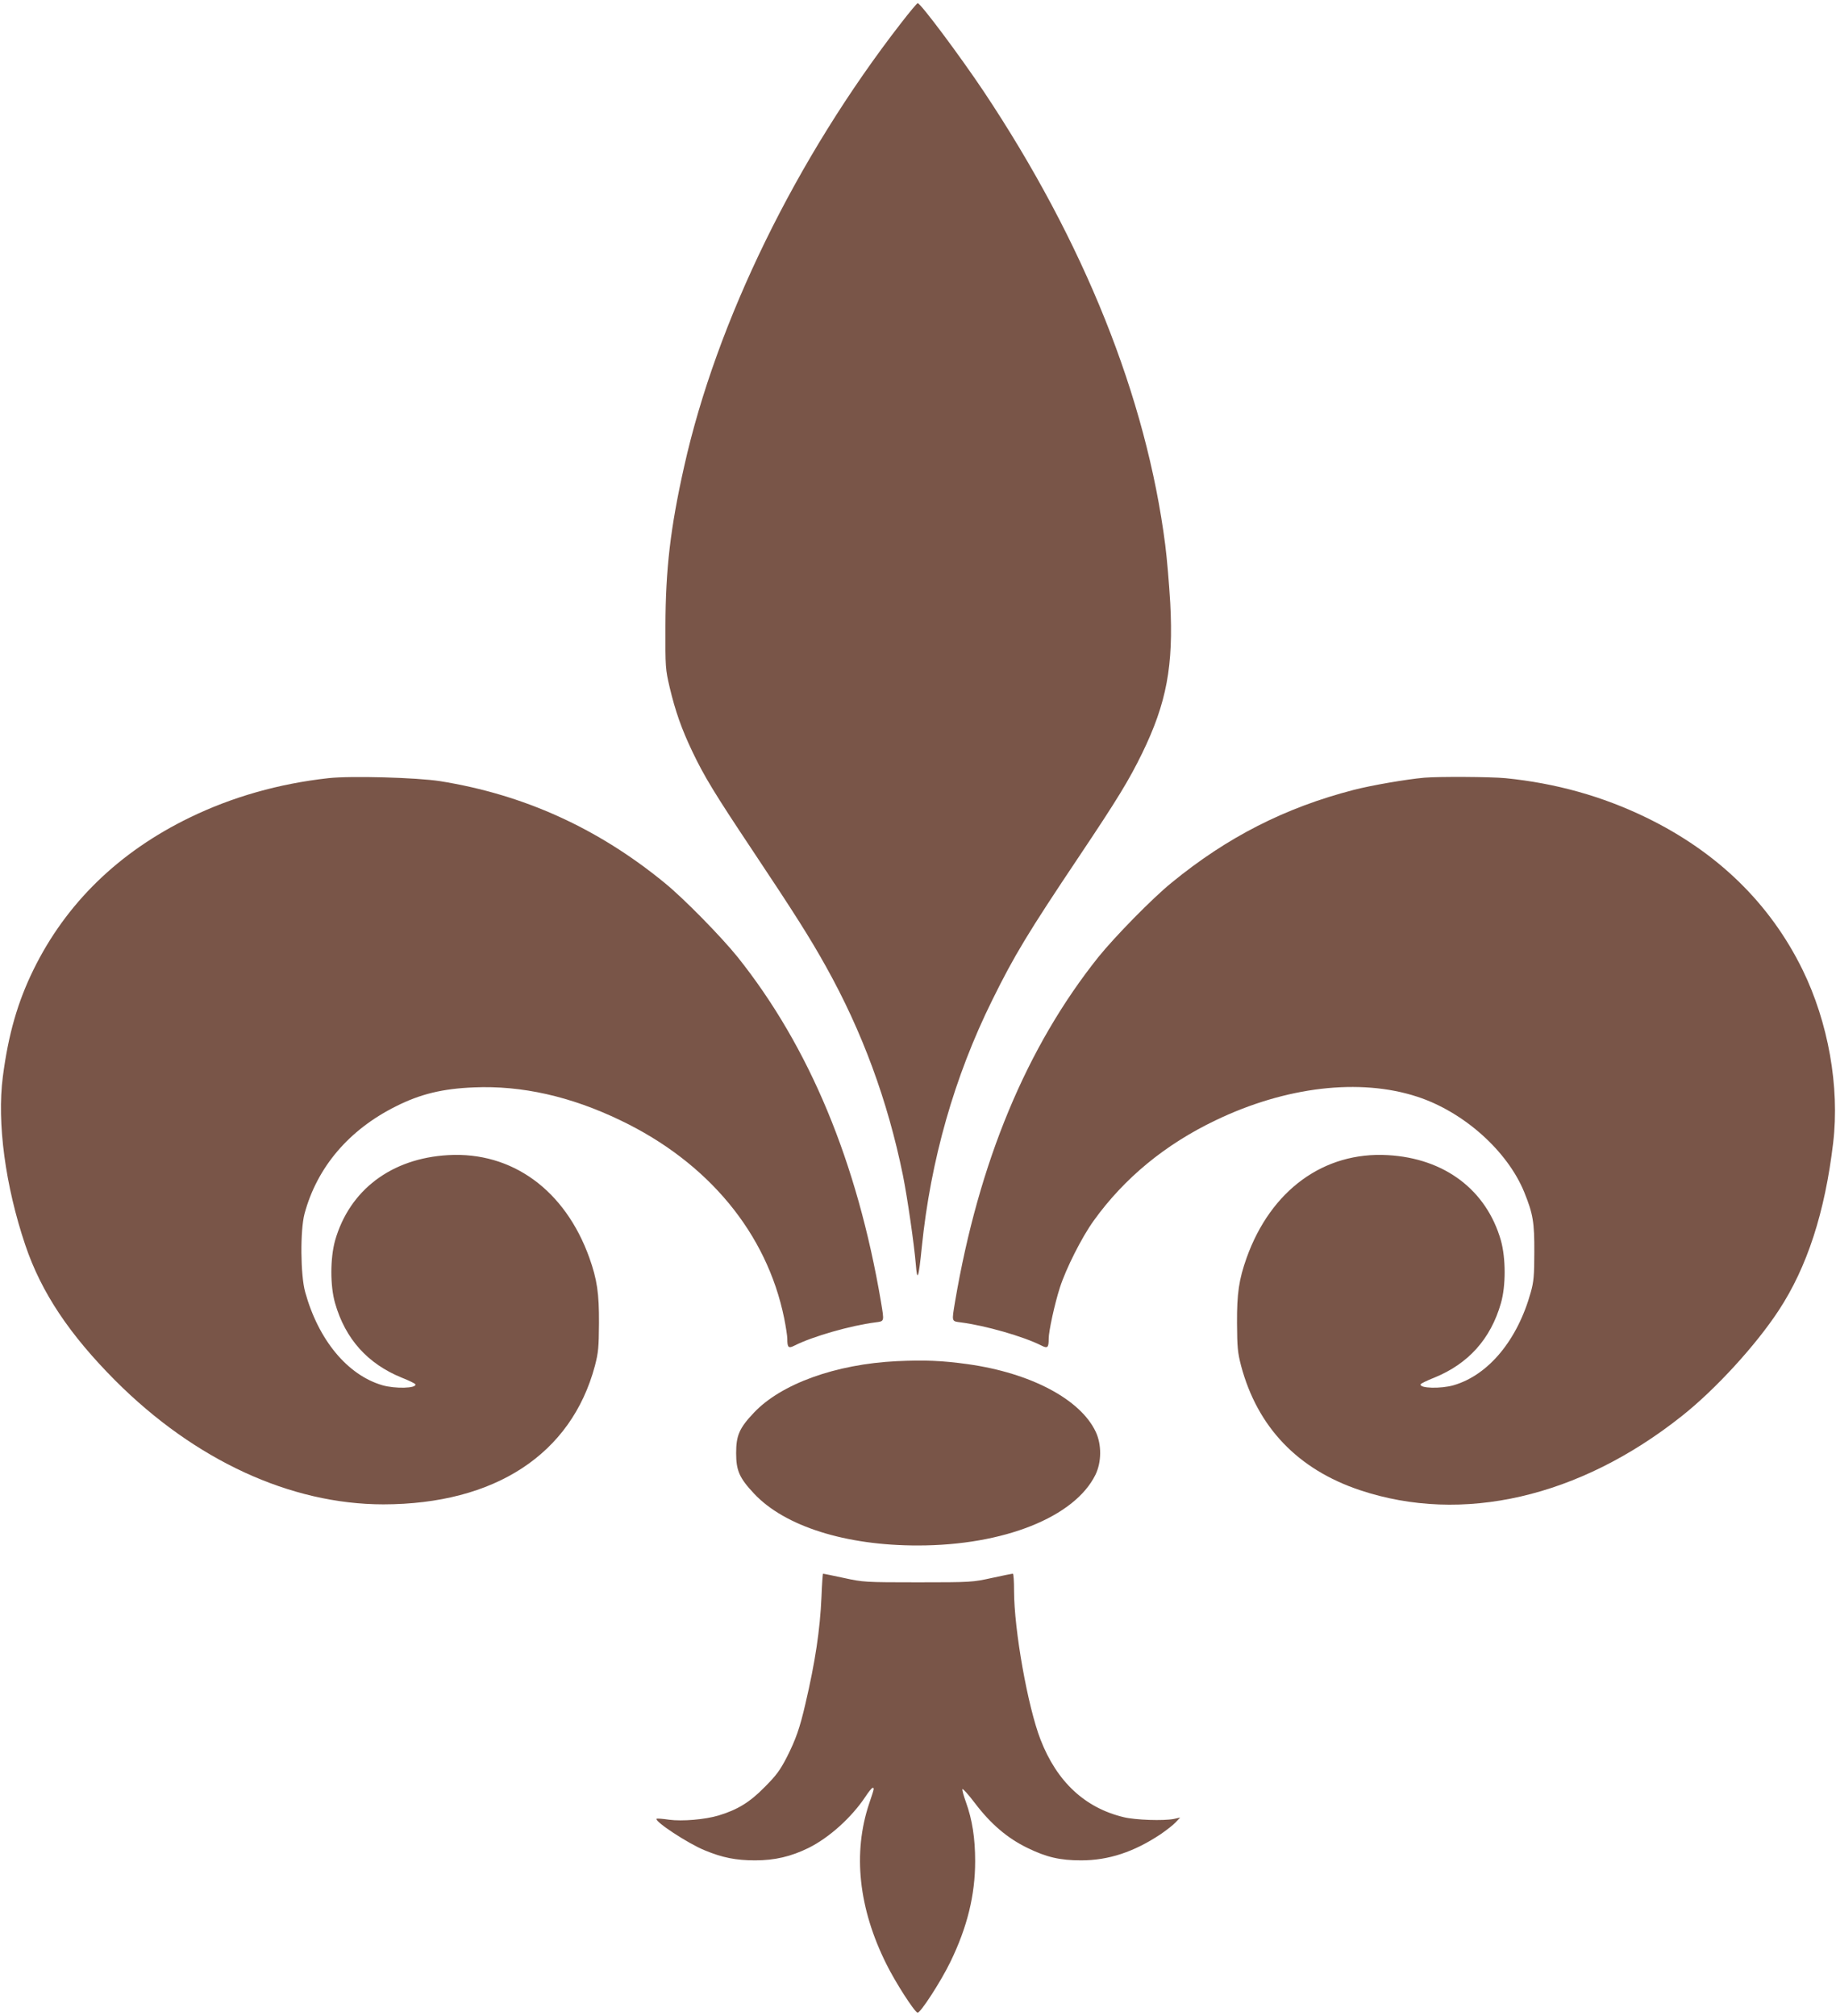 <?xml version="1.0" standalone="no"?>
<!DOCTYPE svg PUBLIC "-//W3C//DTD SVG 20010904//EN"
 "http://www.w3.org/TR/2001/REC-SVG-20010904/DTD/svg10.dtd">
<svg version="1.0" xmlns="http://www.w3.org/2000/svg"
 width="1166pt" height="1280pt" viewBox="0 0 1166 1280"
 preserveAspectRatio="xMidYMid meet">
<g transform="translate(0,1280) scale(0.1,-0.1)"
fill="#795548" stroke="none">
<path d="M5722 12653 c-665 -857 -1171 -1892 -1377 -2814 -88 -392 -118 -654
-119 -1014 -1 -263 0 -273 27 -389 36 -151 75 -262 142 -403 77 -162 143 -270
385 -633 264 -396 363 -552 465 -735 231 -413 393 -854 489 -1325 29 -145 71
-435 82 -565 9 -117 18 -92 38 107 56 553 207 1083 447 1568 140 284 227 428
554 916 241 360 314 479 399 653 155 319 199 554 178 952 -7 120 -21 287 -32
371 -120 935 -515 1921 -1153 2878 -152 227 -401 560 -419 560 -4 0 -52 -57
-106 -127z"/>
<path d="M2085 7860 c-315 -35 -610 -119 -880 -250 -451 -219 -785 -544 -992
-965 -101 -206 -160 -411 -195 -680 -38 -293 16 -694 143 -1070 101 -299 279
-566 573 -861 504 -504 1111 -784 1701 -784 708 1 1193 318 1343 879 22 85 25
117 26 271 1 189 -12 277 -61 415 -154 430 -491 675 -896 652 -361 -20 -627
-221 -719 -542 -31 -112 -32 -287 0 -398 65 -227 207 -385 424 -473 46 -18 84
-37 86 -42 8 -26 -129 -29 -209 -6 -223 65 -407 288 -491 592 -30 108 -32 392
-4 497 80 296 282 533 581 682 155 78 296 112 495 120 303 13 614 -57 930
-209 558 -267 930 -717 1040 -1256 11 -55 20 -114 20 -130 0 -58 7 -64 48 -43
113 57 354 126 510 146 60 8 58 2 37 130 -151 889 -455 1619 -911 2190 -104
129 -343 373 -464 471 -424 347 -894 560 -1425 645 -147 23 -567 35 -710 19z"/>
<path d="M9045 7863 c-112 -10 -335 -48 -450 -78 -433 -112 -801 -299 -1155
-589 -121 -98 -360 -342 -464 -471 -456 -571 -760 -1301 -911 -2190 -21 -128
-23 -122 38 -130 155 -20 396 -89 509 -146 41 -21 48 -15 48 43 0 47 38 222
71 324 38 119 139 320 215 425 194 270 454 484 774 637 445 214 916 269 1280
150 295 -96 573 -344 680 -606 56 -138 65 -192 64 -382 0 -146 -4 -188 -22
-252 -84 -304 -268 -527 -491 -592 -80 -23 -217 -20 -209 6 2 5 40 24 86 42
217 88 359 246 424 473 32 111 31 286 0 398 -92 321 -358 522 -719 542 -405
23 -742 -222 -896 -652 -49 -138 -62 -226 -61 -415 1 -154 4 -186 26 -271 104
-389 360 -657 755 -789 650 -217 1393 -46 2043 470 214 169 471 450 616 671
181 275 294 624 346 1064 42 356 -31 765 -195 1100 -207 421 -541 746 -992
965 -278 135 -574 218 -894 250 -95 9 -422 11 -516 3z"/>
<path d="M5695 4159 c-388 -19 -734 -144 -907 -327 -93 -98 -113 -145 -113
-257 0 -111 21 -158 114 -257 194 -207 582 -330 1041 -329 544 0 995 180 1127
449 39 80 40 191 2 272 -97 207 -413 374 -813 430 -166 23 -273 27 -451 19z"/>
<path d="M5217 2663 c-9 -209 -40 -415 -102 -679 -36 -156 -61 -226 -118 -339
-43 -83 -66 -115 -142 -191 -93 -95 -172 -143 -291 -179 -87 -26 -231 -38
-314 -27 -41 6 -77 9 -80 6 -15 -16 199 -157 305 -200 113 -47 199 -64 321
-64 124 0 227 24 339 79 131 65 273 193 361 325 20 31 41 56 45 56 12 0 13 2
-21 -99 -105 -313 -68 -665 109 -1019 56 -114 177 -302 198 -309 16 -6 148
197 209 323 107 220 157 424 157 639 0 144 -18 263 -59 376 -14 39 -24 75 -22
81 2 6 38 -34 79 -88 100 -132 206 -223 334 -285 121 -59 206 -79 341 -79 174
0 335 53 505 166 36 25 79 58 95 75 l29 31 -40 -9 c-65 -13 -244 -7 -318 11
-247 59 -425 225 -529 493 -81 209 -168 697 -168 945 0 60 -3 108 -8 108 -4 0
-63 -12 -132 -27 -123 -27 -131 -28 -470 -28 -338 0 -348 1 -472 28 -70 15
-129 27 -131 27 -2 0 -7 -66 -10 -147z"/>
</g>
</svg>
